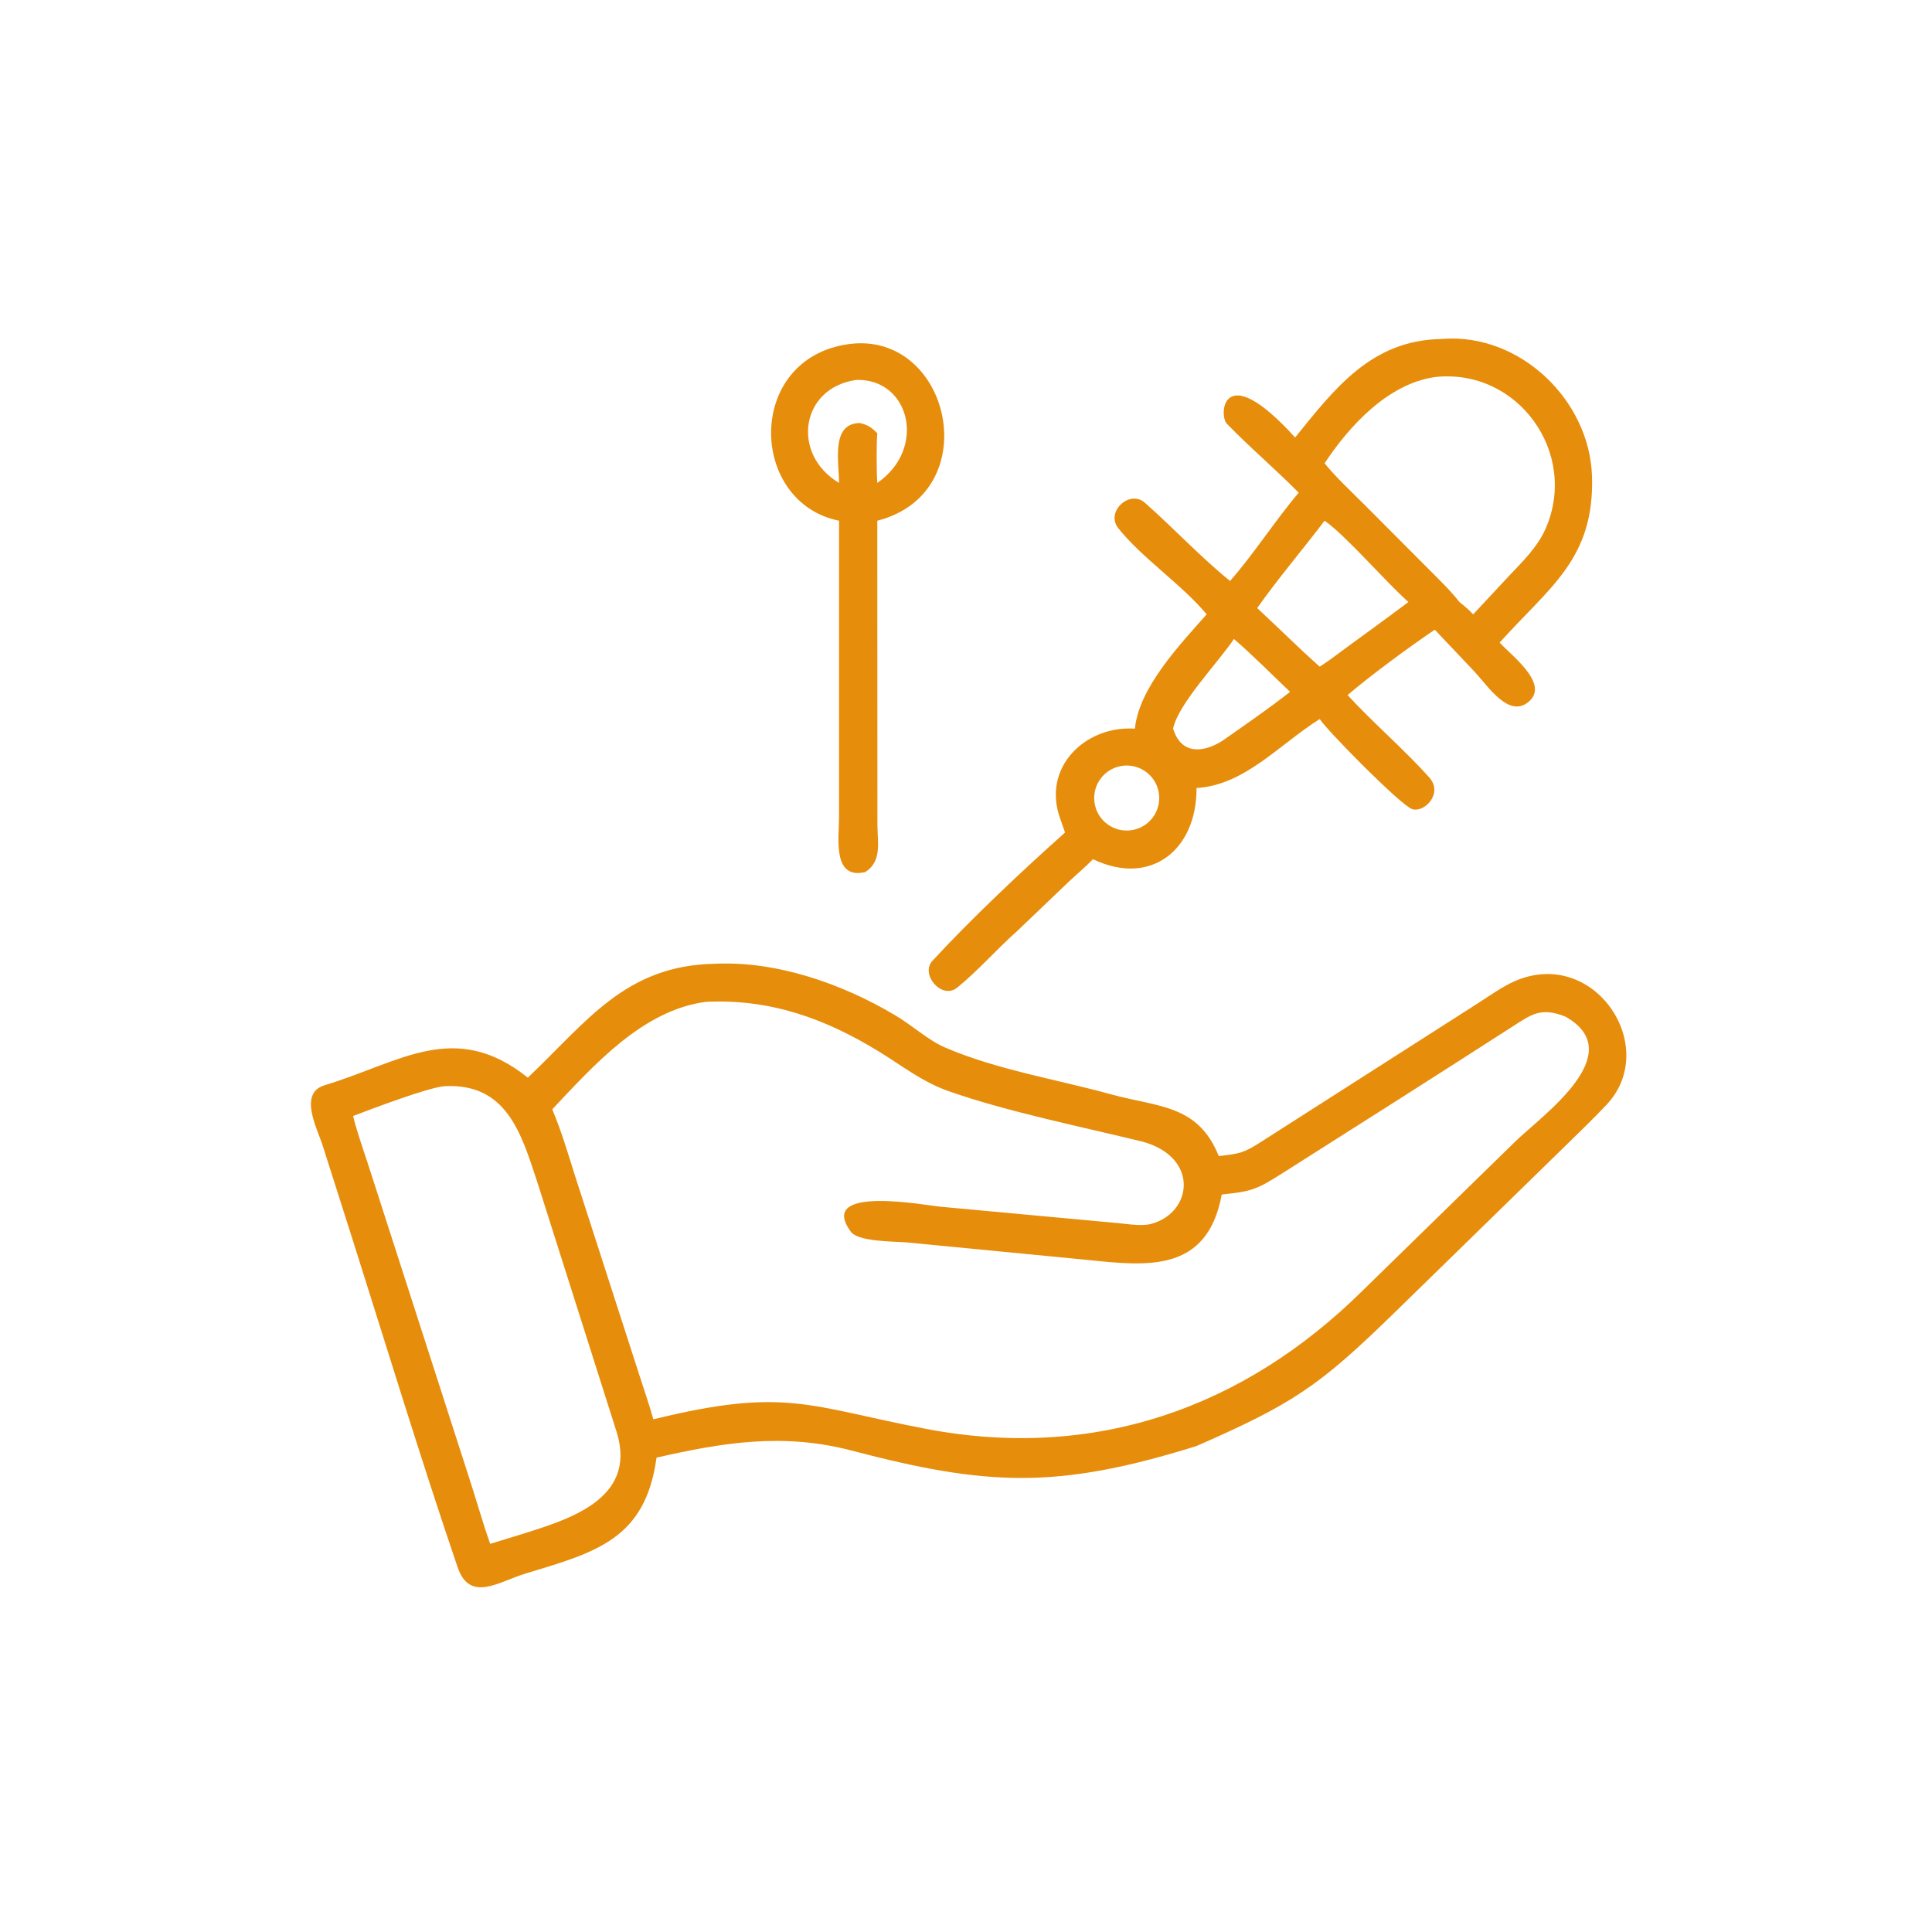 <?xml version="1.0" encoding="utf-8" ?><svg xmlns="http://www.w3.org/2000/svg" xmlns:xlink="http://www.w3.org/1999/xlink" width="200" height="200" viewBox="0 0 200 200"><path fill="#E78D0C" transform="scale(0.391 0.391)" d="M342.888 115.829C353.407 102.802 363.123 90.114 381.441 89.763L382.129 89.711C402.571 88.288 420.767 105.991 421.481 125.869C422.275 147.974 410.189 155.434 397.047 170.127C400.222 173.634 410.154 180.936 404.857 185.673C399.582 190.391 394.055 181.769 390.401 177.847L379.872 166.712C373.009 171.356 362.917 178.782 356.778 184.026C363.636 191.489 371.603 198.236 378.4 205.833C382.225 210.108 377.045 215.291 373.848 214.206C370.883 213.2 351.768 193.866 349.403 190.377C338.744 197.049 329.561 207.889 316.788 208.632C316.883 224.939 304.744 234.843 289.368 227.477C287.605 229.329 284.857 231.655 282.89 233.514L269.305 246.498C263.847 251.325 259.024 256.943 253.412 261.49C249.365 264.768 243.554 257.979 246.859 254.386C256.861 243.515 271.018 230.155 281.977 220.422C281.539 219.155 281.095 217.859 280.646 216.599C275.834 203.093 287.413 192.036 300.469 192.916C301.544 182.11 312.251 170.782 319.481 162.65C312.761 154.637 302.331 147.718 296.073 139.849C292.631 135.522 299.006 129.594 303.049 133.048C310.726 139.815 317.696 147.343 325.661 153.817C331.742 146.953 337.719 137.643 343.841 130.449C337.723 124.228 330.929 118.516 324.862 112.225C322.614 110.187 323.443 94.358 342.888 115.829ZM379.872 99.834C367.54 101.625 357.399 112.544 350.69 122.648C353.298 125.955 358.091 130.473 361.226 133.6L377.669 150.099C380.427 152.874 384.063 156.362 386.382 159.389C387.896 160.597 388.708 161.252 390.03 162.65L399.6 152.392C403.203 148.579 407.08 144.821 409.218 139.943C418.009 119.886 401.795 97.37 379.872 99.834ZM350.69 137.864C345.036 145.356 338.106 153.478 332.849 161C338.416 166.13 343.76 171.496 349.403 176.501C350.665 175.664 351.89 174.877 353.09 173.949C359.613 169.097 366.44 164.263 372.881 159.389C366.65 153.841 356.375 141.821 350.69 137.864ZM326.692 169.178C322.54 175.379 311.869 186.431 310.594 192.916C312.649 199.682 318.275 199.427 323.464 196.243C329.109 192.297 336.215 187.405 341.55 183.165C336.936 178.788 331.427 173.223 326.692 169.178ZM296.476 202.874C291.798 203.889 288.846 208.527 289.908 213.196C290.969 217.864 295.635 220.77 300.293 219.663C304.888 218.572 307.745 213.983 306.698 209.379C305.651 204.774 301.091 201.872 296.476 202.874Z"/><path fill="#E78D0C" transform="scale(0.391 0.391)" d="M222.142 137.864C198.172 133.035 197.274 94.812 224.798 91.088C251.74 87.565 261.274 130.424 232.27 137.864L232.301 218.306C232.313 222.979 233.578 228.082 229.066 230.882C220.307 232.978 222.14 221.711 222.139 216.551L222.142 137.864ZM226.746 100.588C211.994 102.6 209.324 120.206 222.142 127.855C222.109 122.136 219.96 112.097 227.668 111.997C229.844 112.543 230.665 113.115 232.27 114.701C232.028 117.15 232.056 125.186 232.27 127.855C245.529 118.702 240.815 100.2 226.746 100.588Z"/><path fill="#E78D0C" transform="scale(0.391 0.391)" d="M139.748 285.314C155.358 270.518 165.52 255.625 189.191 255.165C205.558 254.364 222.927 260.431 236.88 268.734C241.238 271.232 245.663 275.381 250.258 277.353C264.039 283.265 279.638 285.726 294.061 289.707C306.573 293.161 317.171 292.328 322.68 306.09C328.237 305.409 329.235 305.323 333.977 302.252L391.384 265.56C394.381 263.635 397.755 261.216 400.968 259.801C422.092 250.491 439.822 277.235 425.27 292.569C421.721 296.309 417.97 299.944 414.28 303.535L368.756 347.967C349.316 366.907 342.341 371.663 316.788 382.841C279.604 394.47 261.052 393.368 225.391 384.03C207.397 379.318 191.512 381.877 173.822 385.915C170.877 407.556 157.801 410.967 139.057 416.631C132.112 418.73 124.391 424.431 121.149 414.914C111.319 386.048 102.442 356.84 93.224 327.776L85.427 303.282C84.018 298.832 78.924 289.432 85.95 287.321C105.878 281.335 120.324 269.791 139.748 285.314ZM186.785 265.255C170.204 267.486 157.378 281.829 146.217 293.699C148.683 299.609 150.298 305.154 152.229 311.257L169.071 363.438C170.326 367.352 171.886 371.855 172.977 375.772C208.1 367.15 214.1 372.368 245.142 378.297C289.7 386.807 329.329 372.822 360.835 341.624L401.328 302.081C408.487 295.173 431.628 278.846 414.442 269.148C407.963 266.584 405.524 268.52 400.214 271.936C380.098 284.877 359.904 297.723 339.69 310.515C332.665 314.96 331.602 315.395 323.464 316.262C319.615 337.168 303.453 335.162 287.873 333.57L239.906 328.923C236.779 328.648 227.07 328.827 225.191 326.002C216.249 313.654 245.034 319.113 248.836 319.468L296.081 323.837C298.737 324.084 302.314 324.711 304.848 324.017C315.664 321.057 317.563 306.58 302.732 302.321C286.347 298.295 266.662 294.367 250.958 288.82C244.238 286.446 238.857 282.194 232.853 278.496C218.476 269.639 203.814 264.388 186.785 265.255ZM117.539 287.586C112.882 288.081 98.55 293.545 93.496 295.464C94.335 299.224 96.379 304.882 97.601 308.712L123.893 390.289C125.87 396.273 127.72 402.942 129.779 408.743L137.708 406.314C149.946 402.442 168.804 397.195 163.294 379.244L142.13 312.583C137.989 300.071 134.094 286.62 117.539 287.586Z"/></svg>